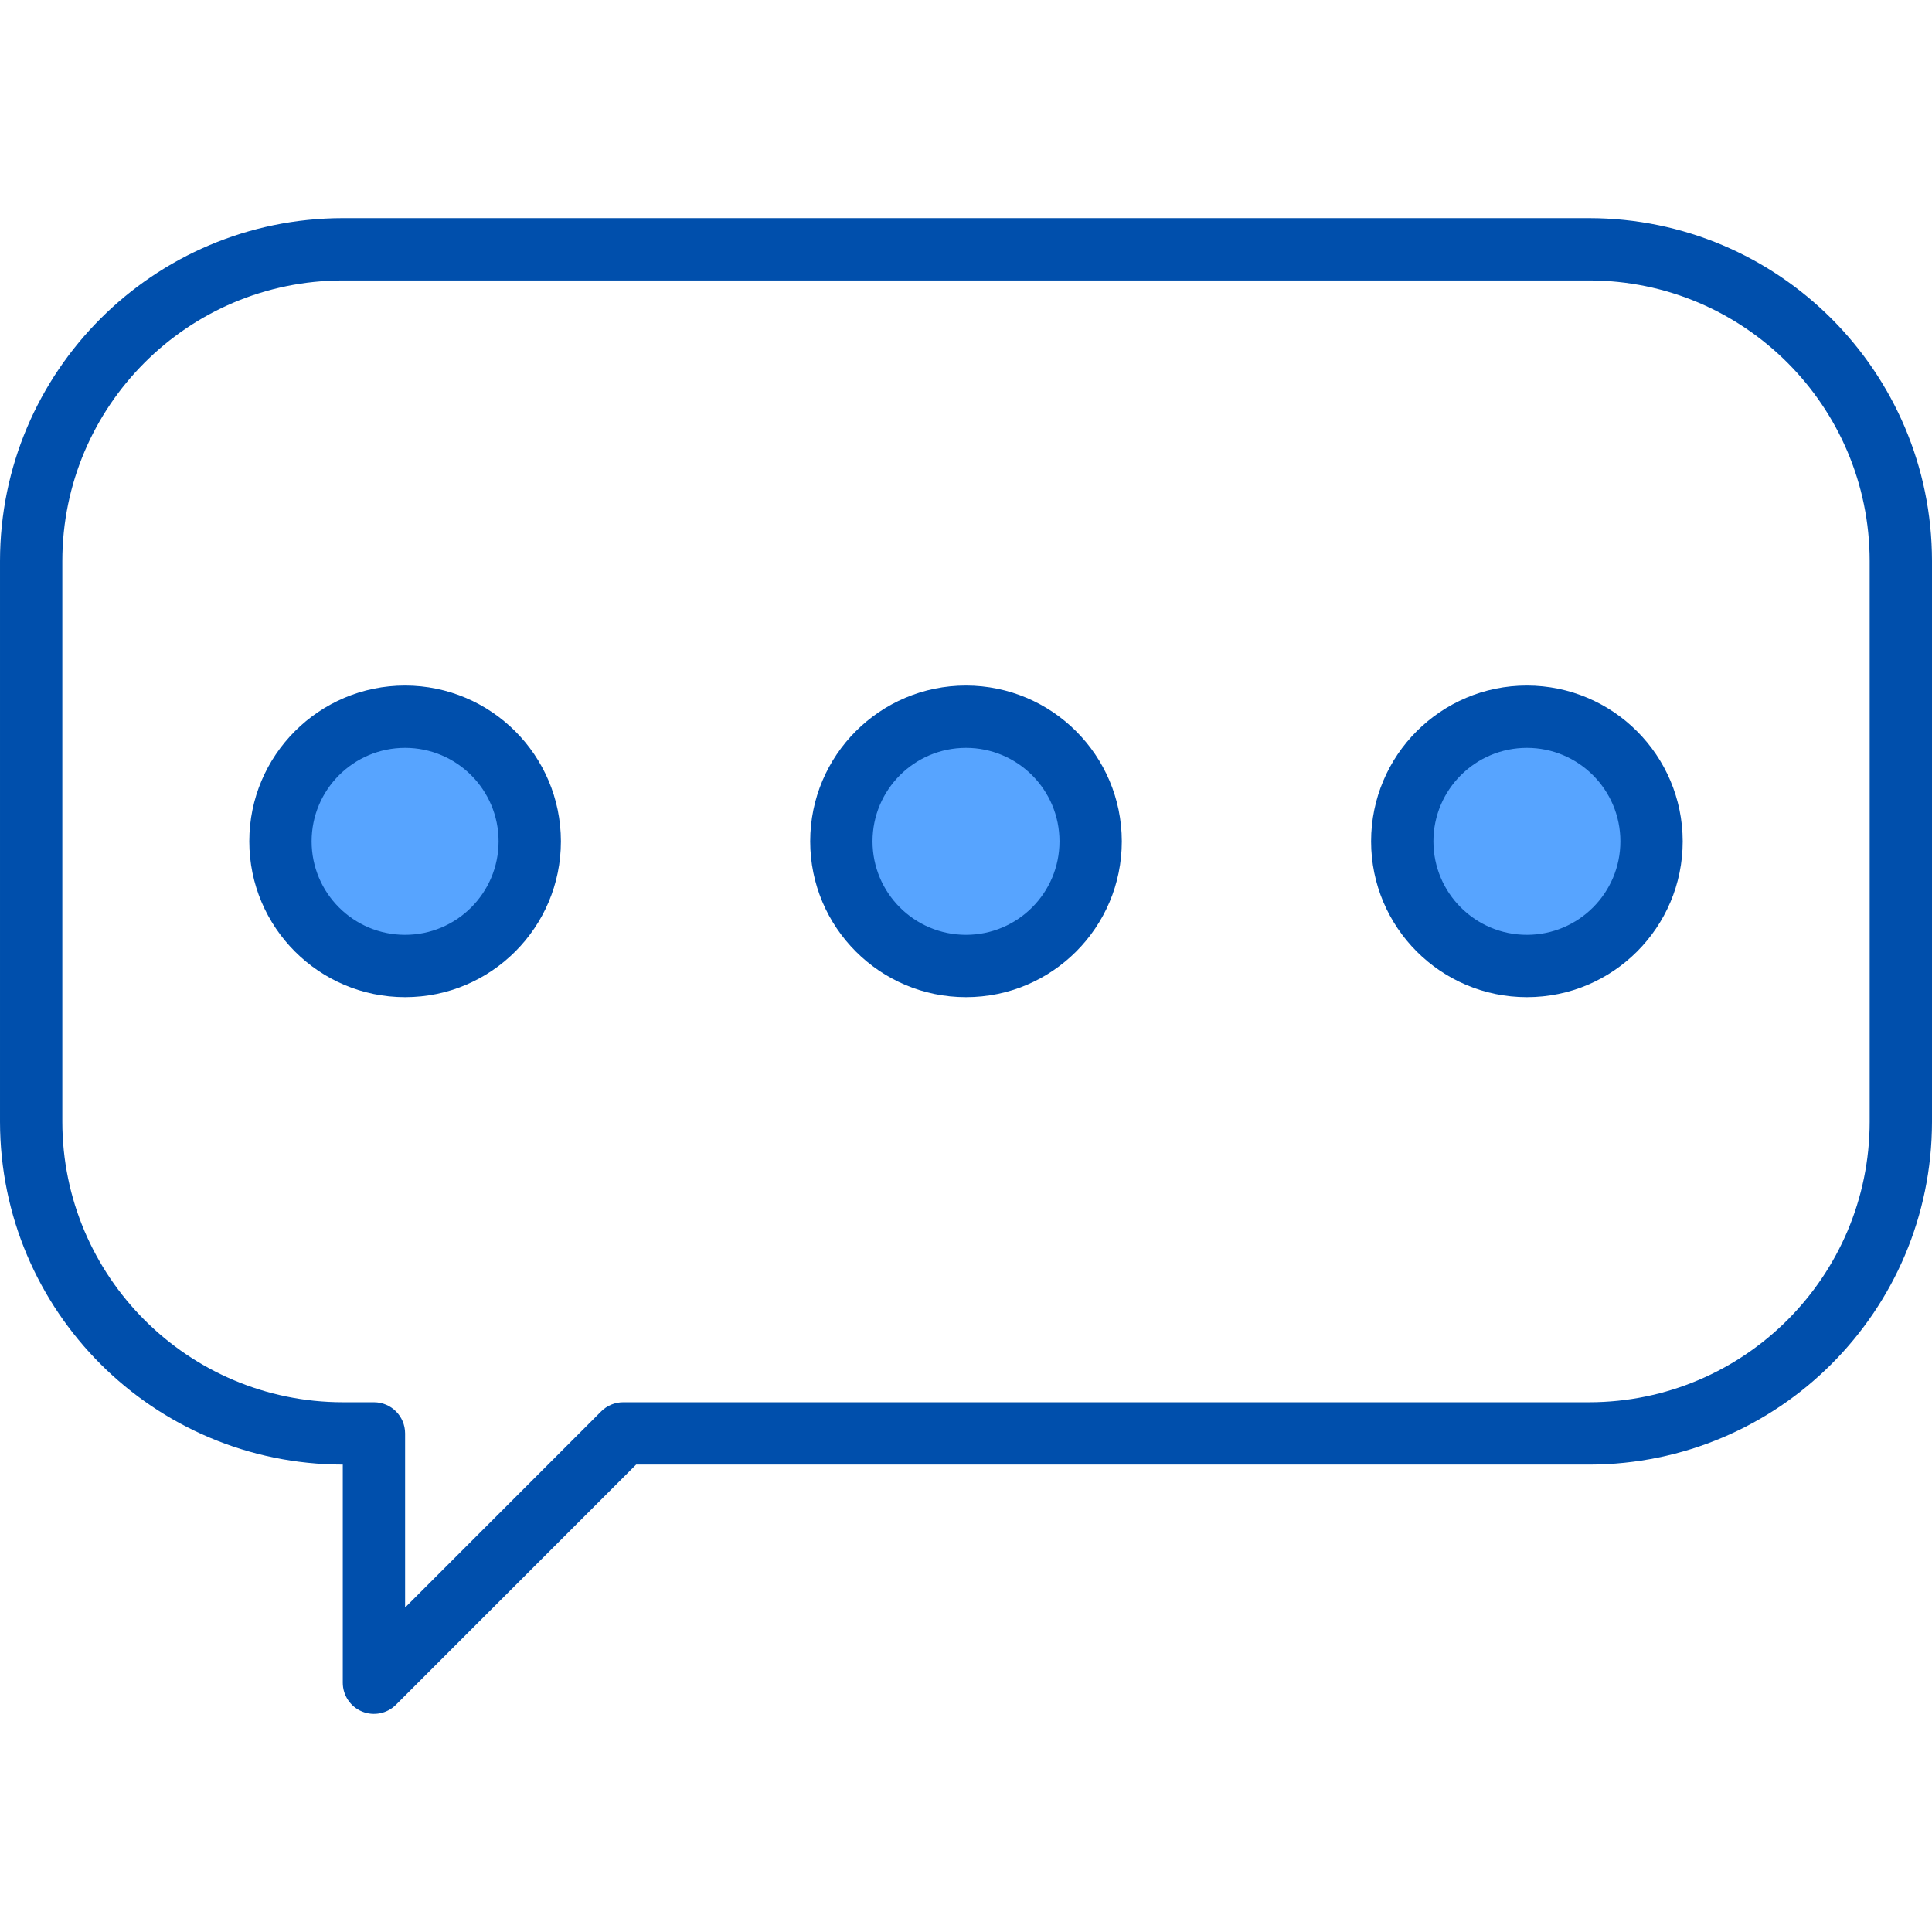 <svg height="496pt" viewBox="0 -56 496 496" width="496pt" xmlns="http://www.w3.org/2000/svg"><path d="m280 160c0 17.672-14.328 32-32 32s-32-14.328-32-32 14.328-32 32-32 32 14.328 32 32zm0 0" fill="#57a4ff"/><path d="m136 160c0 17.672-14.328 32-32 32s-32-14.328-32-32 14.328-32 32-32 32 14.328 32 32zm0 0" fill="#57a4ff"/><path d="m424 160c0 17.672-14.328 32-32 32s-32-14.328-32-32 14.328-32 32-32 32 14.328 32 32zm0 0" fill="#57a4ff"/><g fill="#004fac"><path d="m248 120c-22.09 0-40 17.91-40 40s17.91 40 40 40 40-17.91 40-40c-.027-22.082-17.918-39.973-40-40zm0 64c-13.254 0-24-10.746-24-24s10.746-24 24-24 24 10.746 24 24-10.746 24-24 24zm0 0"/><path d="m104 120c-22.09 0-40 17.91-40 40s17.91 40 40 40 40-17.91 40-40c-.027-22.082-17.918-39.973-40-40zm0 64c-13.254 0-24-10.746-24-24s10.746-24 24-24 24 10.746 24 24-10.746 24-24 24zm0 0"/><path d="m392 120c-22.09 0-40 17.91-40 40s17.91 40 40 40 40-17.91 40-40c-.027-22.082-17.918-39.973-40-40zm0 64c-13.254 0-24-10.746-24-24s10.746-24 24-24 24 10.746 24 24-10.746 24-24 24zm0 0"/><path d="m408 0h-320c-48.578.059-87.941 39.422-88 88v144c.059 48.578 39.422 87.941 88 88v56c0 3.234 1.949 6.152 4.938 7.391s6.43.551 8.719-1.734l61.656-61.656h244.688c48.578-.059 87.941-39.422 88-88v-144c-.059-48.578-39.422-87.941-88-88zm72 232c-.043 39.746-32.254 71.957-72 72h-248c-2.121 0-4.156.844-5.656 2.344l-50.344 50.344v-44.688c0-4.418-3.582-8-8-8h-8c-39.746-.043-71.957-32.254-72-72v-144c.043-39.746 32.254-71.957 72-72h320c39.746.043 71.957 32.254 72 72zm0 0"/></g></svg>